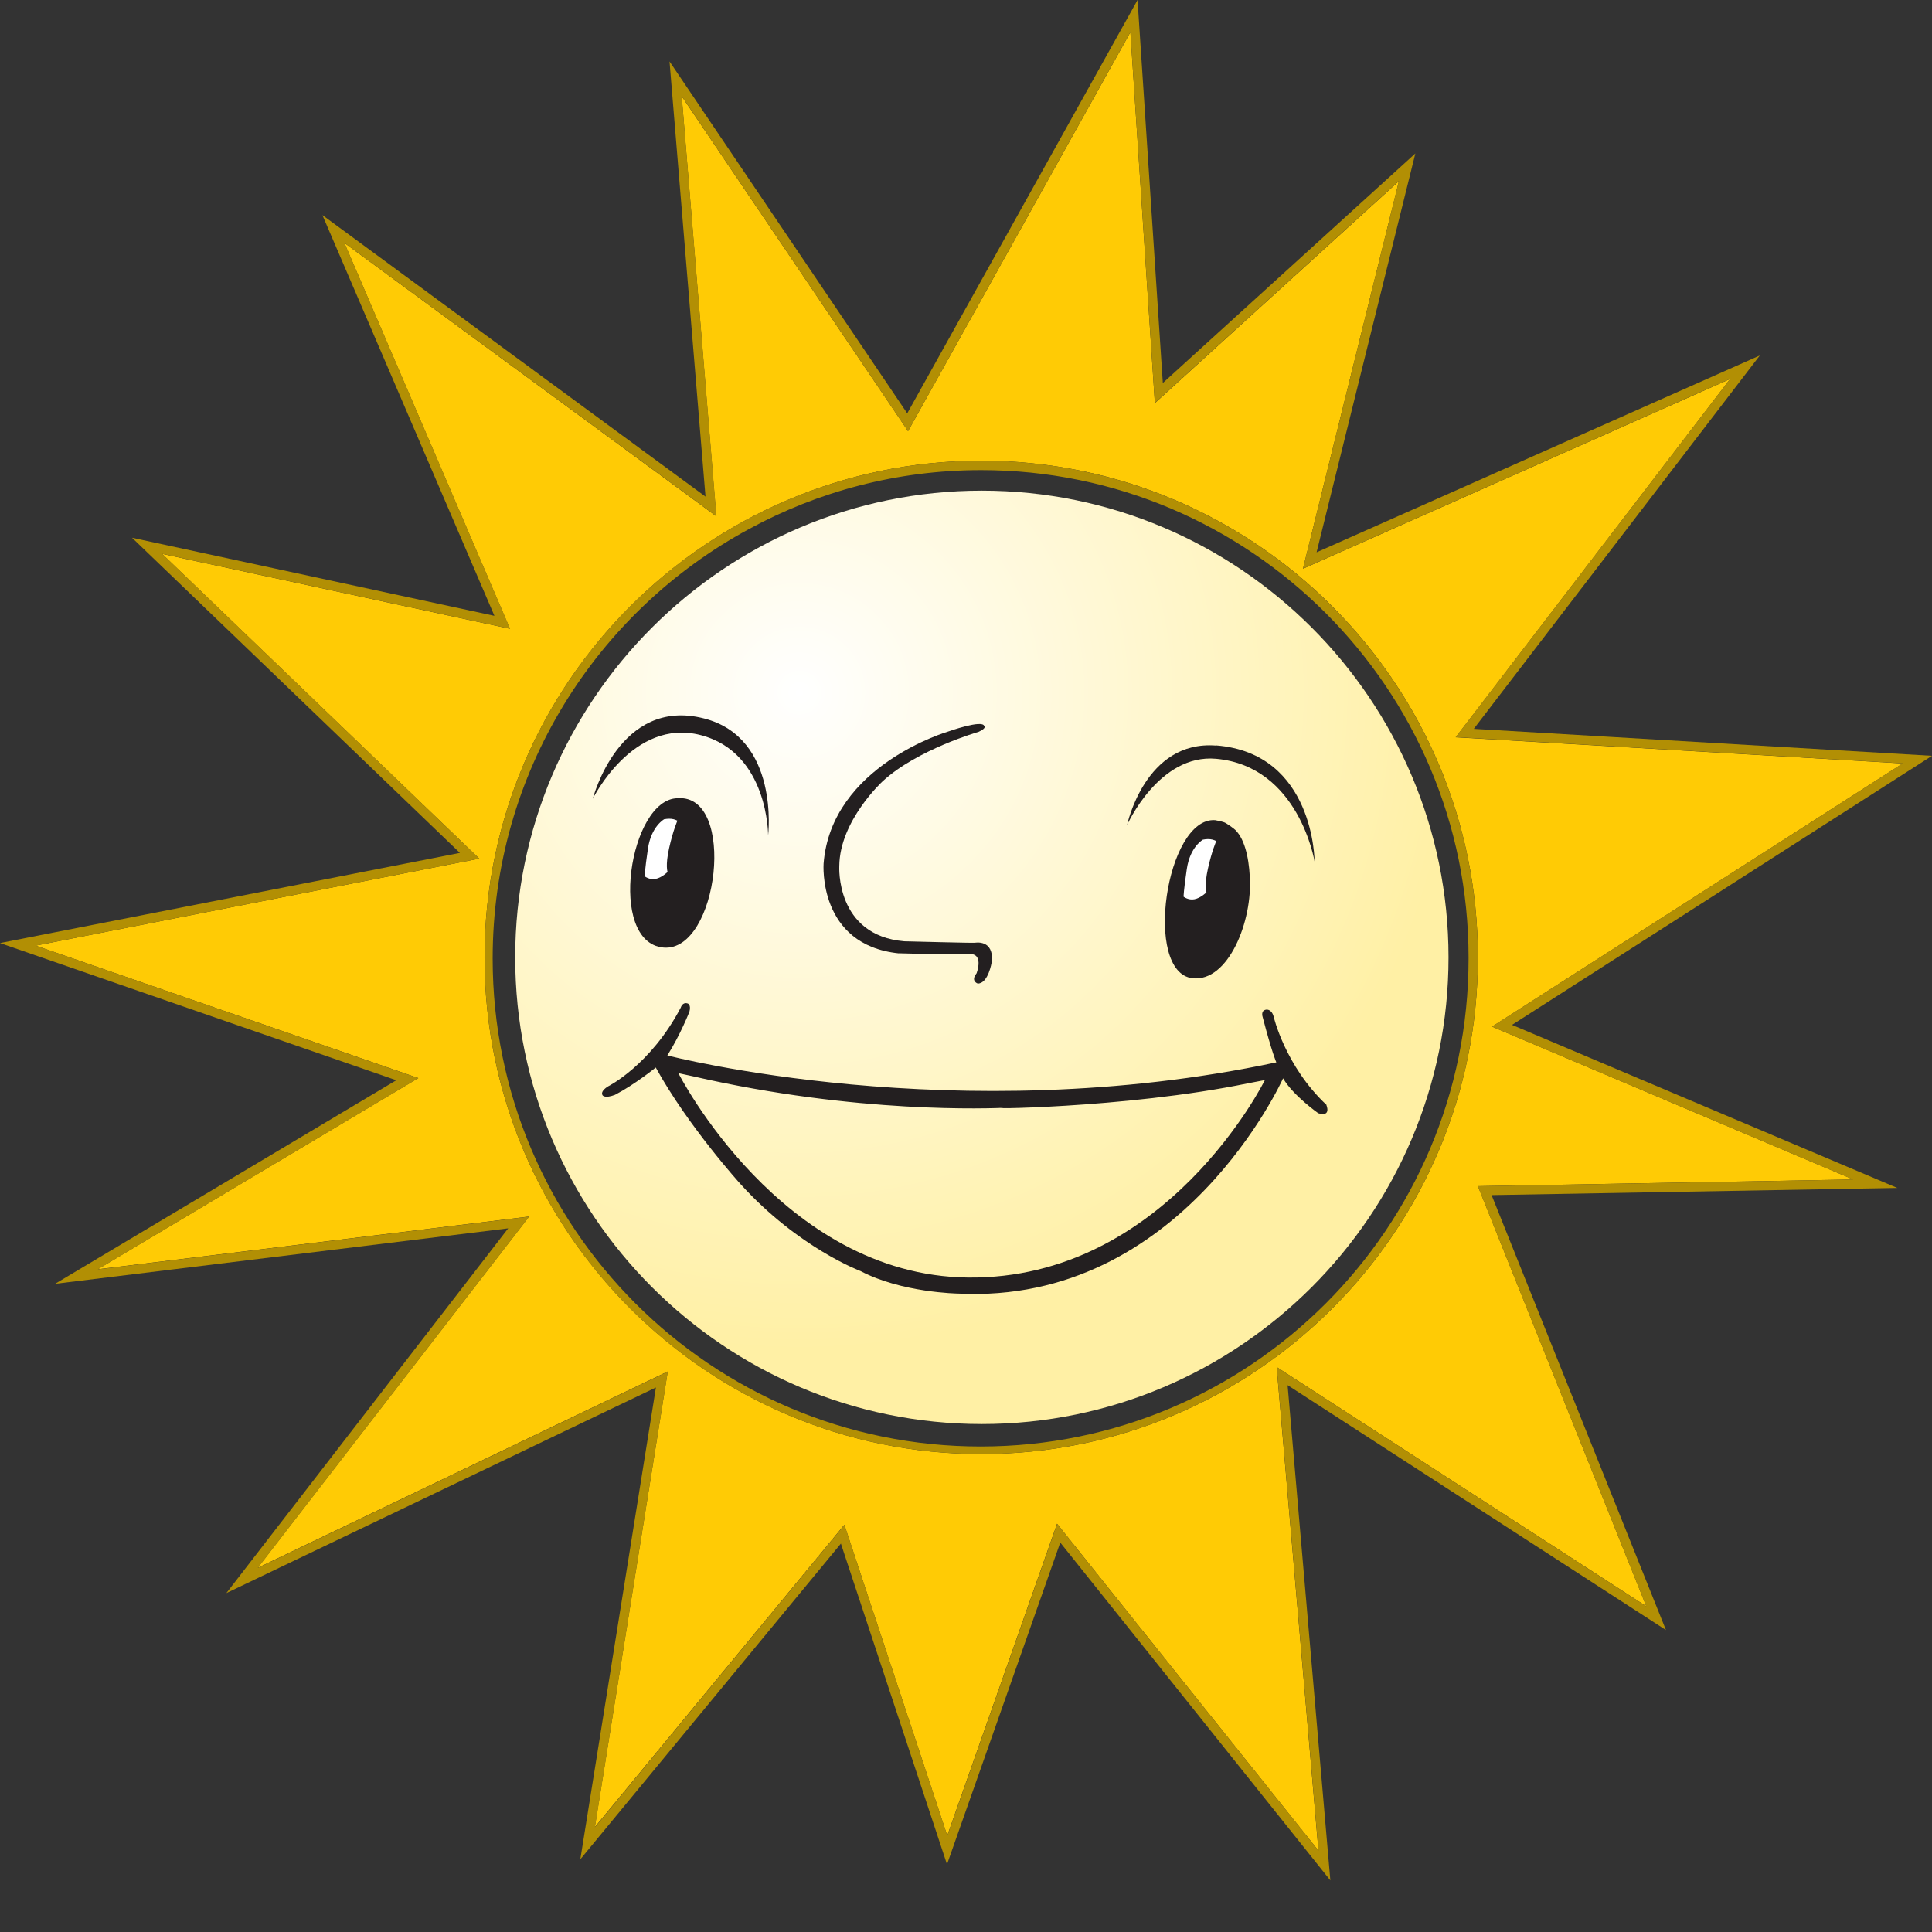 <svg width="24" height="24" viewBox="0 0 24 24" fill="none" xmlns="http://www.w3.org/2000/svg">
<rect x="0" y="0" width="24" height="24" fill="#333333" stroke="none"/>
<g clip-path="url(#clip0_2995_107877)">
<path d="M23.637 9.484L18.083 9.159L21.492 4.708L16.186 7.065L17.378 2.25L14.346 5.008L14.042 0.4L11.28 5.356L8.468 1.195L8.898 6.413L4.278 3.018L6.335 7.811L2.013 6.88L5.953 10.666L0.443 11.747L5.196 13.392L1.214 15.767L6.573 15.112L3.2 19.477L8.295 17.037L7.389 22.697L10.489 18.941L11.767 22.803L13.131 18.928L16.378 22.989L15.859 16.982L20.451 19.954L18.359 14.735L23.022 14.652L18.535 12.753L23.638 9.483L23.637 9.484ZM12.189 18.063C8.786 18.063 6.019 15.295 6.019 11.894C6.019 8.492 8.786 5.723 12.189 5.723C15.592 5.723 18.359 8.491 18.359 11.894C18.359 15.297 15.591 18.063 12.189 18.063Z" fill="#FFCB05"/>
<path d="M12.189 5.723C8.786 5.723 6.019 8.491 6.019 11.894C6.019 15.297 8.786 18.063 12.189 18.063C15.592 18.063 18.359 15.295 18.359 11.894C18.359 8.492 15.591 5.723 12.189 5.723ZM18.243 11.908C18.243 15.255 15.529 17.969 12.182 17.969C8.834 17.969 6.12 15.255 6.12 11.908C6.12 9.603 7.408 7.598 9.302 6.573C10.161 6.105 11.144 5.84 12.189 5.84C15.528 5.84 18.243 8.556 18.243 11.895C18.243 11.898 18.243 11.9 18.243 11.901C18.243 11.902 18.243 11.906 18.243 11.908Z" fill="#B28F04"/>
<path d="M18.782 12.732L24 9.389L18.308 9.054L21.861 4.416L16.355 6.861L17.582 1.906L14.445 4.758L14.131 0L11.27 5.135L8.317 0.763L8.764 6.169L4.005 2.672L6.142 7.65L1.64 6.68L5.713 10.595L0 11.715L4.923 13.419L0.684 15.948L6.313 15.259L2.812 19.79L8.148 17.236L7.209 23.097L10.446 19.175L11.764 23.16L13.171 19.162L16.526 23.359L15.995 17.207L20.695 20.249L18.529 14.846L23.569 14.757L18.782 12.731V12.732ZM20.453 19.956L15.86 16.983L16.379 22.99L13.132 18.93L11.768 22.804L10.49 18.942L7.391 22.698L8.296 17.038L3.202 19.478L6.574 15.113L1.215 15.768L5.197 13.393L0.444 11.747L5.954 10.666L2.015 6.88L6.337 7.811L4.279 3.018L8.9 6.413L8.469 1.195L11.28 5.356L14.042 0.399L14.346 5.006L17.378 2.248L16.186 7.064L21.492 4.707L18.083 9.157L23.637 9.483L18.534 12.753L23.02 14.652L18.358 14.735L20.45 19.954L20.453 19.956Z" fill="#B28F04"/>
<path d="M12.197 6.095C15.393 6.095 17.994 8.696 17.994 11.893C17.994 15.089 15.393 17.69 12.197 17.69C9 17.69 6.4 15.089 6.4 11.893C6.4 8.696 9.001 6.095 12.197 6.095Z" fill="url(#paint0_radial_2995_107877)"/>
<path d="M16.48 13.727C15.962 13.242 15.82 12.623 15.82 12.623C15.791 12.526 15.725 12.543 15.725 12.543C15.658 12.556 15.685 12.633 15.685 12.633C15.802 13.082 15.855 13.197 15.855 13.197C11.871 14.044 8.29 13.111 8.29 13.111C8.453 12.853 8.564 12.568 8.564 12.568C8.588 12.481 8.544 12.466 8.544 12.466C8.477 12.443 8.457 12.516 8.457 12.516C8.081 13.233 7.554 13.495 7.554 13.495C7.554 13.495 7.451 13.554 7.486 13.607C7.486 13.607 7.513 13.649 7.64 13.6C7.886 13.472 8.146 13.261 8.146 13.261C8.551 13.996 9.199 14.709 9.199 14.709C9.917 15.502 10.691 15.79 10.691 15.79C11.202 16.059 11.899 16.069 11.899 16.069C14.679 16.212 15.939 13.395 15.939 13.395C16.062 13.608 16.376 13.829 16.376 13.829C16.542 13.879 16.477 13.727 16.477 13.727H16.48ZM12.022 15.87C9.703 15.844 8.427 13.331 8.427 13.331L8.608 13.37C10.65 13.839 12.304 13.769 12.516 13.76C12.012 13.779 13.959 13.776 15.508 13.456L15.713 13.417C15.713 13.417 14.487 15.899 12.022 15.87Z" fill="#231F20"/>
<path d="M11.168 11.842C11.212 11.847 12.012 11.854 12.012 11.854C12.237 11.819 12.131 12.091 12.131 12.091C12.053 12.188 12.146 12.218 12.146 12.218C12.277 12.218 12.319 11.954 12.319 11.954C12.353 11.667 12.114 11.711 12.114 11.711C12.114 11.716 11.233 11.693 11.233 11.693C10.375 11.62 10.426 10.759 10.426 10.759C10.43 10.196 10.964 9.706 10.964 9.706C11.391 9.311 12.157 9.091 12.157 9.091C12.263 9.043 12.226 9.018 12.226 9.018C12.202 8.937 11.783 9.086 11.783 9.086C11.783 9.086 10.326 9.507 10.231 10.728C10.231 10.728 10.156 11.739 11.166 11.843" fill="#231F20"/>
<path d="M7.364 9.922C7.364 9.922 7.862 8.913 8.705 9.132C9.547 9.351 9.542 10.378 9.542 10.378C9.542 10.378 9.689 9.166 8.746 8.925C7.691 8.654 7.364 9.922 7.364 9.922Z" fill="#231F20"/>
<path d="M15.108 9.26C16.33 9.357 16.33 10.702 16.33 10.702C16.33 10.702 16.138 9.52 15.108 9.426C14.396 9.361 14.001 10.249 14.001 10.249C14.001 10.249 14.224 9.191 15.108 9.262V9.26Z" fill="#231F20"/>
<path d="M8.413 9.916C8.413 9.916 8.402 9.916 8.397 9.917C8.4 9.917 8.405 9.917 8.413 9.916Z" fill="#231F20"/>
<path d="M8.417 9.916C7.821 9.922 7.54 11.705 8.241 11.771C8.926 11.833 9.156 9.858 8.417 9.916Z" fill="#231F20"/>
<path d="M8.252 10.176C8.252 10.176 8.09 10.263 8.049 10.542C8.008 10.82 8.009 10.886 8.009 10.886C8.009 10.886 8.067 10.933 8.144 10.918C8.222 10.903 8.293 10.832 8.293 10.832C8.293 10.832 8.263 10.756 8.312 10.536C8.361 10.316 8.415 10.195 8.415 10.195C8.415 10.195 8.381 10.176 8.34 10.172C8.298 10.167 8.253 10.177 8.253 10.177L8.252 10.176Z" fill="white"/>
<path d="M15.525 10.886C15.513 10.645 15.455 10.391 15.322 10.29C15.322 10.29 15.242 10.229 15.207 10.215C15.171 10.202 15.093 10.188 15.093 10.188C14.483 10.151 14.199 12.081 14.814 12.152C15.258 12.202 15.563 11.442 15.525 10.886Z" fill="#231F20"/>
<path d="M14.946 10.429C14.946 10.429 14.784 10.515 14.743 10.795C14.702 11.073 14.703 11.139 14.703 11.139C14.703 11.139 14.761 11.186 14.838 11.171C14.916 11.156 14.987 11.085 14.987 11.085C14.987 11.085 14.957 11.008 15.006 10.788C15.055 10.568 15.109 10.448 15.109 10.448C15.109 10.448 15.075 10.429 15.034 10.425C14.992 10.42 14.947 10.43 14.947 10.43L14.946 10.429Z" fill="white"/>
</g>
<defs>
<radialGradient id="paint0_radial_2995_107877" cx="0" cy="0" r="1" gradientUnits="userSpaceOnUse" gradientTransform="translate(9.931 8.605) scale(8.169)">
<stop stop-color="white"/>
<stop offset="1" stop-color="#FFF0A5"/>
</radialGradient>
<clipPath id="clip0_2995_107877">
<rect width="24" height="23.36" fill="white"/>
</clipPath>
</defs>
</svg>
